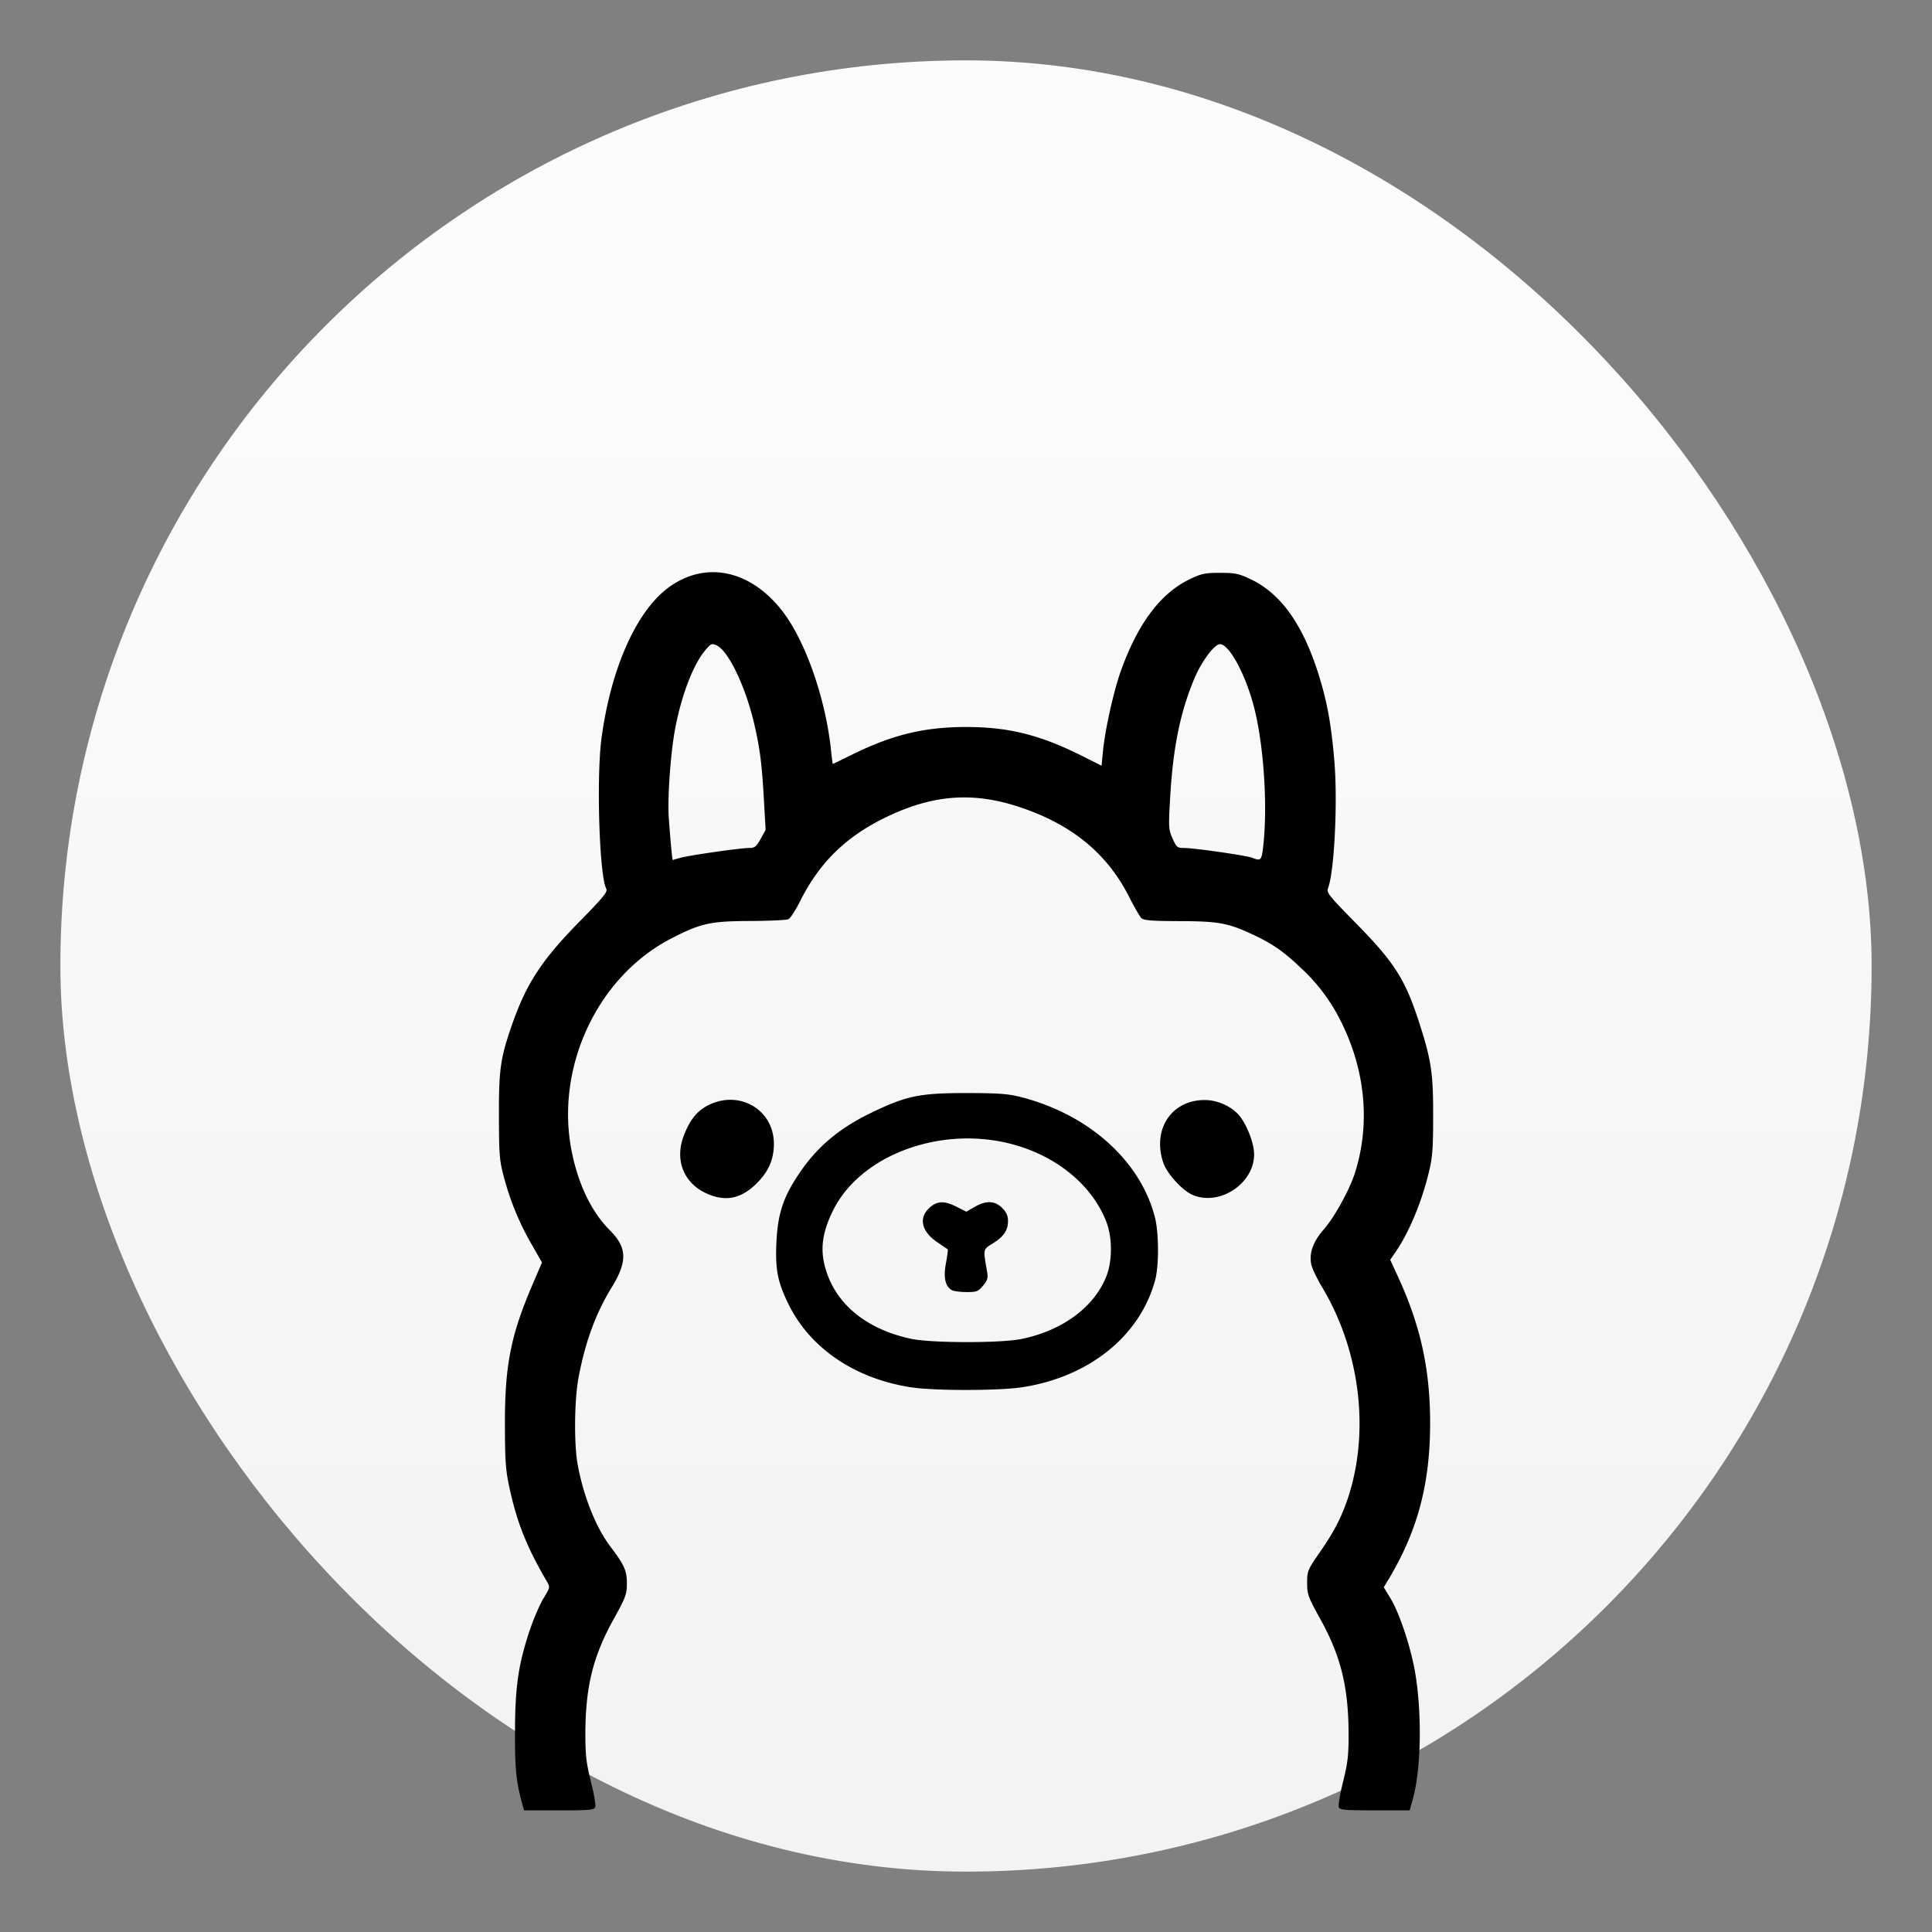 <svg xmlns="http://www.w3.org/2000/svg" width="64" height="64"><rect width="100%" height="100%" fill="#808080" stroke="none"/><defs><linearGradient id="a" x1="7.937" x2="7.937" y1="15.081" y2="1.852" gradientTransform="scale(3.78)" gradientUnits="userSpaceOnUse"><stop offset="0" stop-color="#f4f3f1"/><stop offset="1" stop-color="#fdfcfc"/></linearGradient></defs><rect width="60" height="60" x="2" y="2" fill="url(#a)" rx="30" ry="30"/><path d="M17.287 59.709c-.19-.71-.23-1.108-.227-2.323.003-1.494.107-2.222.472-3.333.13-.392.339-.884.465-1.093.229-.377.23-.381.115-.579-.67-1.15-.983-1.935-1.237-3.102-.125-.577-.147-.883-.149-2.1-.003-1.94.192-2.934.897-4.585l.331-.774-.332-.58a9 9 0 0 1-.919-2.21c-.158-.586-.172-.74-.175-2.059-.005-1.56.05-1.931.441-3.049.474-1.35.983-2.126 2.225-3.39.806-.822.943-.99.889-1.094-.23-.434-.331-3.696-.156-4.994.322-2.369 1.19-4.276 2.292-5.034 1.215-.836 2.669-.504 3.708.847.76.99 1.426 2.9 1.602 4.601.025.246.053.448.06.448.009 0 .281-.132.606-.293 1.351-.67 2.415-.93 3.805-.93 1.414 0 2.455.26 3.853.962l.638.32.046-.477c.068-.701.346-1.96.578-2.619.565-1.602 1.326-2.62 2.309-3.088.377-.18.501-.205.994-.205.496 0 .617.025 1.01.211 1.056.5 1.808 1.606 2.336 3.434.227.785.345 1.488.439 2.6.113 1.34-.002 3.657-.208 4.194-.06.154.01.24.947 1.194 1.216 1.237 1.59 1.815 2.02 3.114.45 1.368.515 1.777.513 3.248-.001 1.13-.021 1.372-.157 1.922-.237.957-.65 1.944-1.076 2.563l-.189.277.261.568c.745 1.619 1.061 3.064 1.061 4.844 0 2.02-.421 3.59-1.396 5.204l-.14.231.23.38c.291.479.668 1.617.808 2.437.233 1.368.2 3.205-.074 4.193l-.106.38h-1.153c-1.008 0-1.159-.013-1.195-.108-.023-.06.041-.44.143-.844.153-.612.184-.873.182-1.565-.003-1.558-.254-2.585-.933-3.812-.409-.74-.44-.824-.44-1.205 0-.393.016-.432.405-.994.477-.689.717-1.146.93-1.77.752-2.213.43-4.915-.84-7.034-.174-.291-.337-.637-.362-.768-.07-.373.07-.748.43-1.159.344-.394.84-1.296 1.018-1.85.511-1.6.356-3.37-.436-4.972a6 6 0 0 0-1.32-1.794c-.58-.558-.953-.82-1.598-1.124-.841-.396-1.145-.453-2.45-.458-.951-.003-1.192-.023-1.272-.104-.054-.054-.234-.367-.4-.695-.723-1.428-1.877-2.384-3.576-2.96-1.515-.516-2.813-.445-4.302.234-1.432.653-2.355 1.528-3.029 2.875-.147.293-.318.557-.382.587-.063.03-.637.056-1.275.059-1.316.005-1.634.076-2.616.585-2.448 1.267-3.85 4.288-3.283 7.072.223 1.095.66 1.99 1.265 2.595.569.57.582 1.026.052 1.891-.526.858-.867 1.785-1.093 2.969-.14.735-.157 2.192-.033 2.883.186 1.038.606 2.096 1.082 2.722.466.615.549.8.55 1.222 0 .367-.035.46-.447 1.204-.68 1.229-.927 2.243-.928 3.801 0 .689.031.955.184 1.565.102.404.166.784.143.844-.037.095-.187.109-1.201.109h-1.16zm5.236-31.289c.284-.083 2.004-.33 2.295-.33.182 0 .235-.042.378-.298l.166-.298-.06-1.063c-.066-1.154-.133-1.667-.325-2.484-.288-1.221-.852-2.392-1.237-2.567-.161-.074-.19-.062-.369.15-.41.485-.797 1.498-1.01 2.632-.149.802-.254 2.287-.207 2.933.048.67.115 1.392.128 1.392.005 0 .113-.03.24-.067m19.33-.446c.143-1.35.005-3.344-.316-4.569-.287-1.099-.842-2.106-1.137-2.063-.197.028-.605.587-.84 1.15-.464 1.11-.7 2.274-.795 3.909-.058 1.006-.055 1.075.078 1.374.13.291.158.315.379.315.337 0 2.075.25 2.264.326.29.116.31.09.367-.442M30.175 45.956c-1.875-.292-3.358-1.307-4.072-2.788-.344-.713-.422-1.115-.384-1.992.036-.845.188-1.384.562-2.002.642-1.057 1.395-1.735 2.561-2.302 1.172-.57 1.614-.663 3.158-.663 1.048 0 1.387.024 1.79.125 2.264.571 3.987 2.11 4.469 3.994.13.508.135 1.592.01 2.063-.496 1.86-2.184 3.224-4.413 3.564-.774.118-2.924.119-3.681 0m3.667-1.6c1.362-.282 2.407-1.056 2.81-2.082.2-.51.197-1.285-.005-1.805-.476-1.22-1.662-2.188-3.156-2.575-2.352-.61-4.99.376-5.893 2.201-.343.694-.427 1.232-.283 1.816.305 1.235 1.336 2.113 2.866 2.44.666.143 2.977.146 3.66.005m-2.314-1.619q-.325-.19-.19-.896c.045-.24.07-.444.057-.454s-.17-.118-.346-.237c-.538-.364-.63-.827-.23-1.163.247-.208.476-.21.876-.007l.315.16.277-.159c.383-.219.669-.208.911.034.143.143.194.257.194.433 0 .311-.142.519-.508.747-.325.201-.318.164-.182.95.033.194.009.273-.138.447-.162.193-.212.212-.553.21-.207-.001-.424-.03-.483-.065m-7.88-3.11c-.925-.282-1.336-1.107-.997-2 .2-.529.444-.831.82-1.018 1.031-.514 2.166.157 2.166 1.282 0 .511-.175.916-.563 1.304-.452.452-.907.59-1.426.432M39.5 39.58c-.338-.148-.84-.7-.963-1.06-.376-1.105.266-2.08 1.37-2.08.464 0 .965.246 1.204.59.247.357.435.885.433 1.217-.005.97-1.156 1.72-2.044 1.333"/></svg>